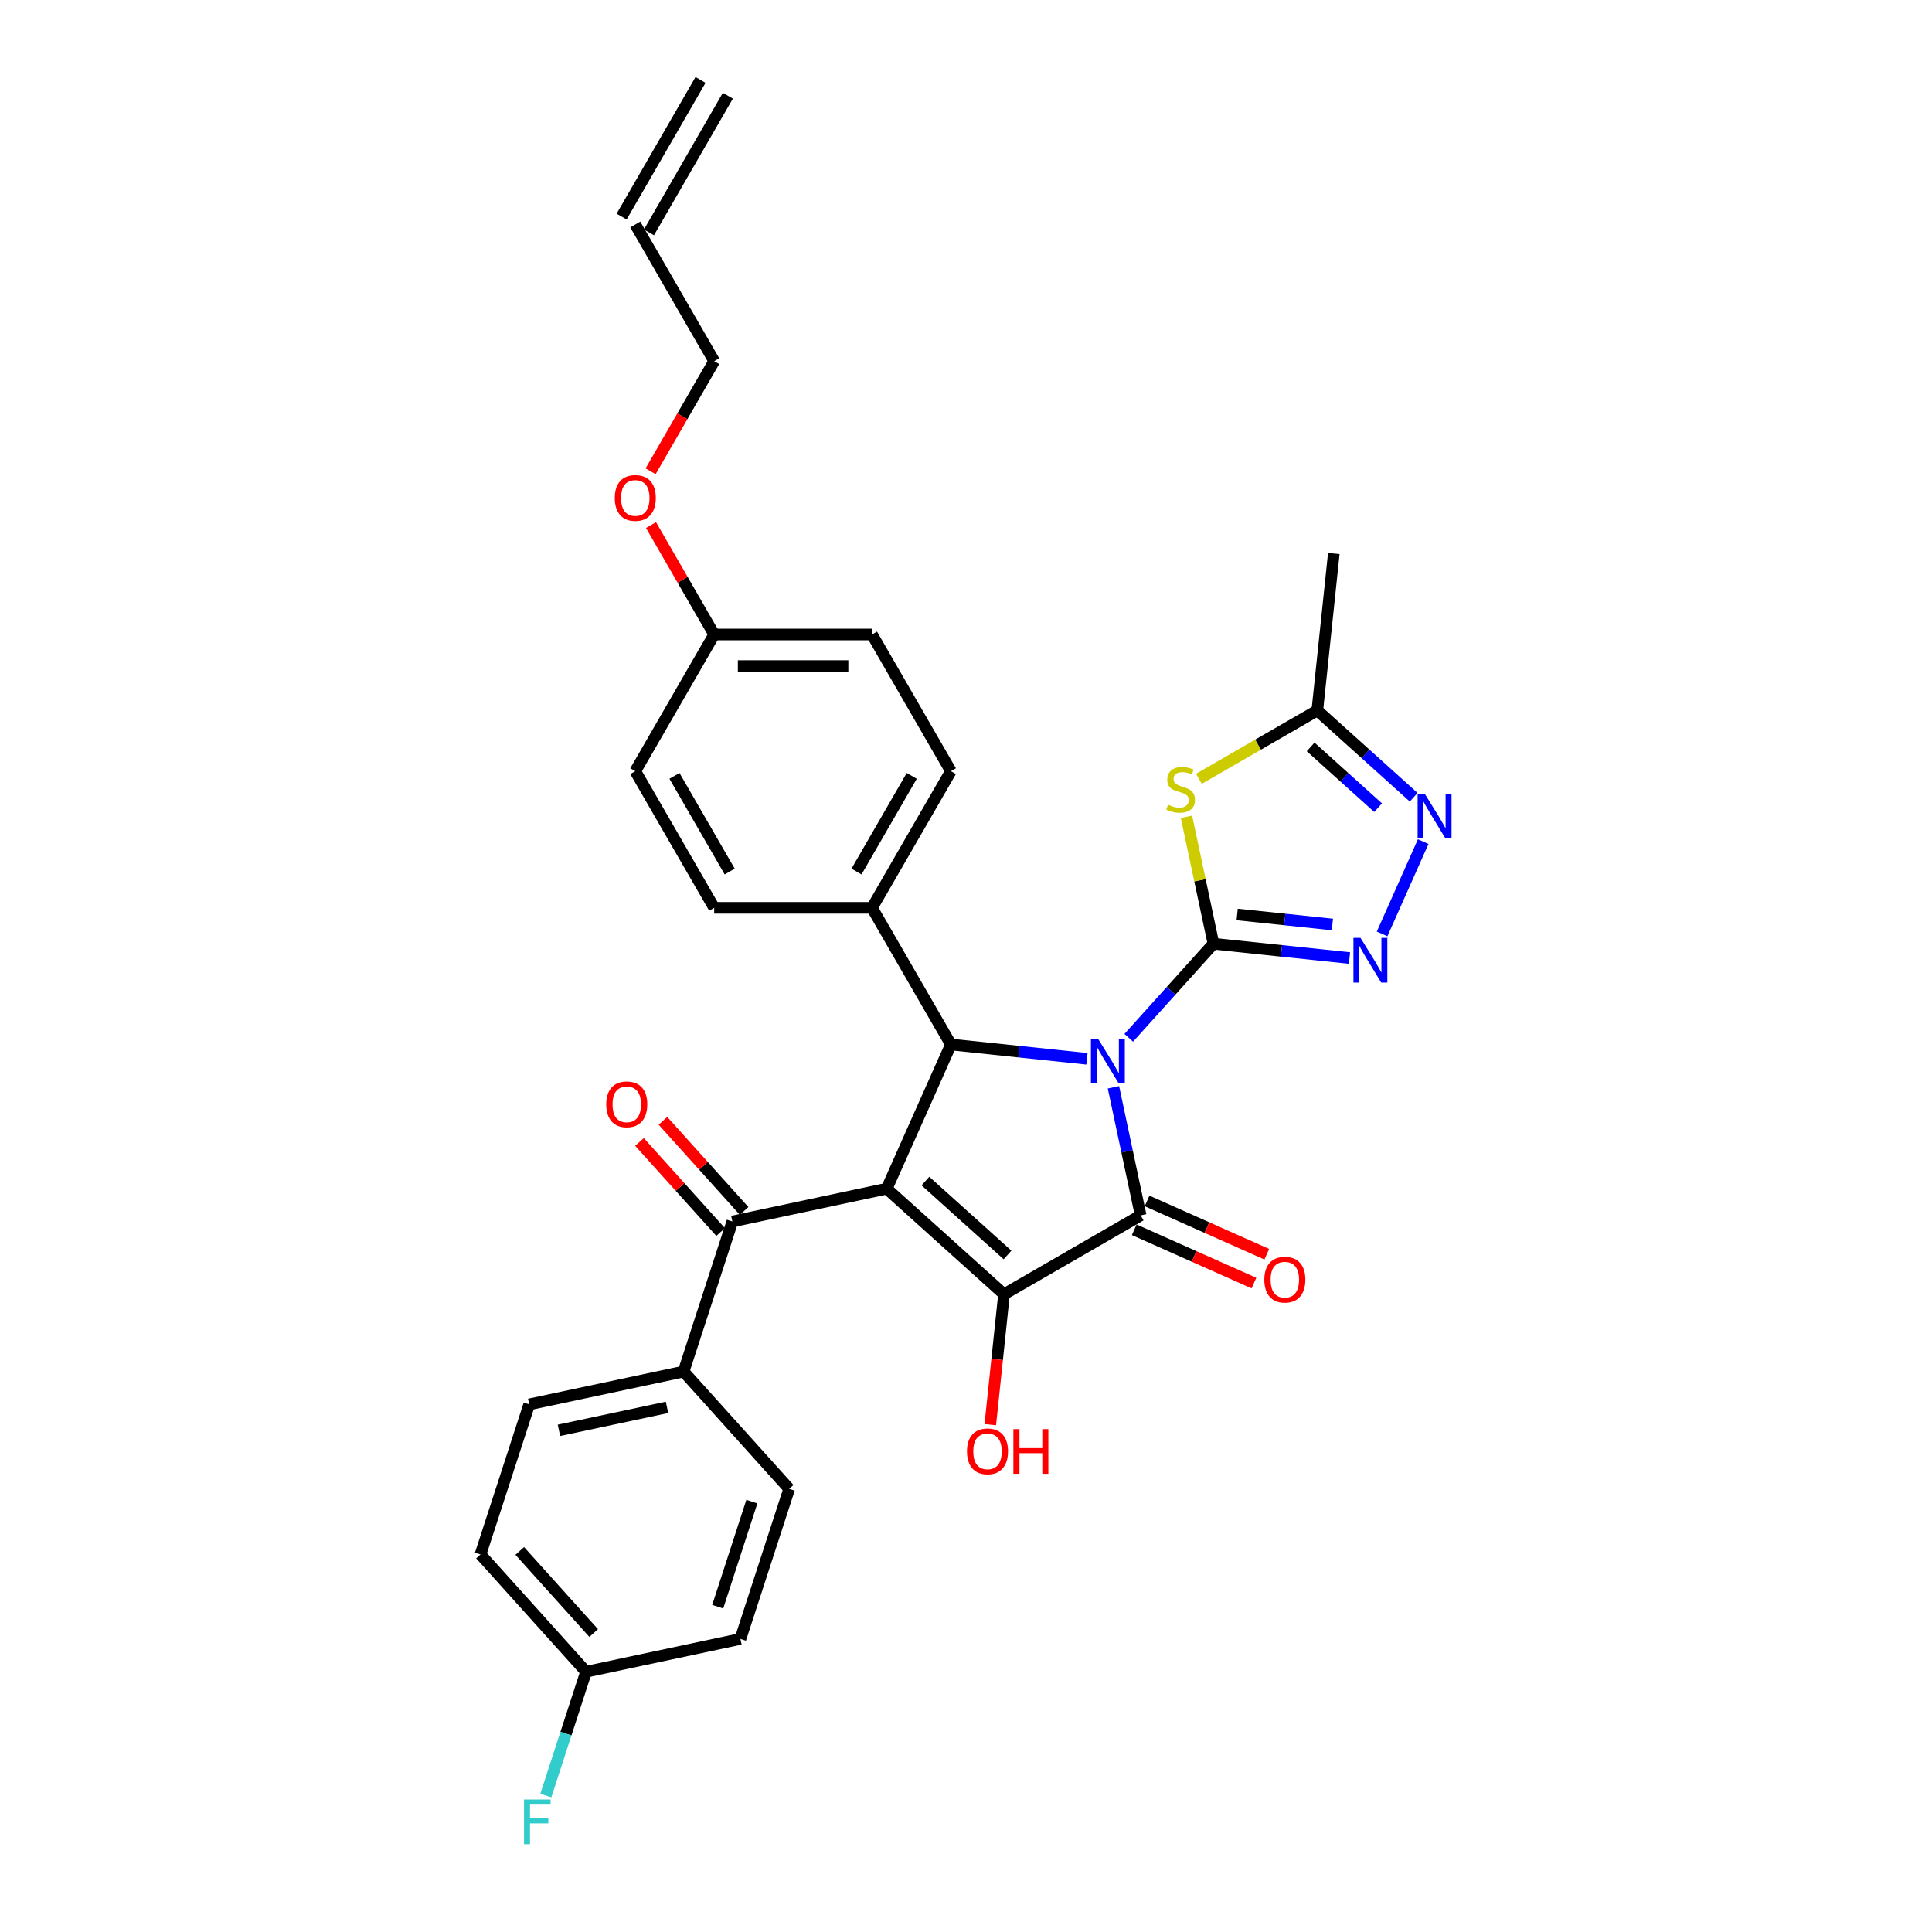 <?xml version='1.0' encoding='iso-8859-1'?>
<svg version='1.1' baseProfile='full'
              xmlns='http://www.w3.org/2000/svg'
                      xmlns:rdkit='http://www.rdkit.org/xml'
                      xmlns:xlink='http://www.w3.org/1999/xlink'
                  xml:space='preserve'
width='1000px' height='1000px' viewBox='0 0 1000 1000'>
<!-- END OF HEADER -->
<rect style='opacity:1.0;fill:#FFFFFF;stroke:none' width='1000' height='1000' x='0' y='0'> </rect>
<path class='bond-0' d='M 584.24,537.16 L 606.161,512.815' style='fill:none;fill-rule:evenodd;stroke:#0000FF;stroke-width:6px;stroke-linecap:butt;stroke-linejoin:miter;stroke-opacity:1' />
<path class='bond-0' d='M 606.161,512.815 L 628.082,488.469' style='fill:none;fill-rule:evenodd;stroke:#000000;stroke-width:6px;stroke-linecap:butt;stroke-linejoin:miter;stroke-opacity:1' />
<path class='bond-2' d='M 576.318,562.78 L 583.363,595.925' style='fill:none;fill-rule:evenodd;stroke:#0000FF;stroke-width:6px;stroke-linecap:butt;stroke-linejoin:miter;stroke-opacity:1' />
<path class='bond-2' d='M 583.363,595.925 L 590.408,629.07' style='fill:none;fill-rule:evenodd;stroke:#000000;stroke-width:6px;stroke-linecap:butt;stroke-linejoin:miter;stroke-opacity:1' />
<path class='bond-4' d='M 562.61,548.035 L 527.4,544.334' style='fill:none;fill-rule:evenodd;stroke:#0000FF;stroke-width:6px;stroke-linecap:butt;stroke-linejoin:miter;stroke-opacity:1' />
<path class='bond-4' d='M 527.4,544.334 L 492.189,540.633' style='fill:none;fill-rule:evenodd;stroke:#000000;stroke-width:6px;stroke-linecap:butt;stroke-linejoin:miter;stroke-opacity:1' />
<path class='bond-5' d='M 628.082,488.469 L 621.099,455.618' style='fill:none;fill-rule:evenodd;stroke:#000000;stroke-width:6px;stroke-linecap:butt;stroke-linejoin:miter;stroke-opacity:1' />
<path class='bond-5' d='M 621.099,455.618 L 614.116,422.767' style='fill:none;fill-rule:evenodd;stroke:#CCCC00;stroke-width:6px;stroke-linecap:butt;stroke-linejoin:miter;stroke-opacity:1' />
<path class='bond-6' d='M 628.082,488.469 L 663.292,492.17' style='fill:none;fill-rule:evenodd;stroke:#000000;stroke-width:6px;stroke-linecap:butt;stroke-linejoin:miter;stroke-opacity:1' />
<path class='bond-6' d='M 663.292,492.17 L 698.503,495.87' style='fill:none;fill-rule:evenodd;stroke:#0000FF;stroke-width:6px;stroke-linecap:butt;stroke-linejoin:miter;stroke-opacity:1' />
<path class='bond-6' d='M 640.353,473.332 L 665,475.922' style='fill:none;fill-rule:evenodd;stroke:#000000;stroke-width:6px;stroke-linecap:butt;stroke-linejoin:miter;stroke-opacity:1' />
<path class='bond-6' d='M 665,475.922 L 689.647,478.513' style='fill:none;fill-rule:evenodd;stroke:#0000FF;stroke-width:6px;stroke-linecap:butt;stroke-linejoin:miter;stroke-opacity:1' />
<path class='bond-1' d='M 458.966,615.255 L 492.189,540.633' style='fill:none;fill-rule:evenodd;stroke:#000000;stroke-width:6px;stroke-linecap:butt;stroke-linejoin:miter;stroke-opacity:1' />
<path class='bond-7' d='M 458.966,615.255 L 379.067,632.237' style='fill:none;fill-rule:evenodd;stroke:#000000;stroke-width:6px;stroke-linecap:butt;stroke-linejoin:miter;stroke-opacity:1' />
<path class='bond-31' d='M 458.966,615.255 L 519.668,669.911' style='fill:none;fill-rule:evenodd;stroke:#000000;stroke-width:6px;stroke-linecap:butt;stroke-linejoin:miter;stroke-opacity:1' />
<path class='bond-31' d='M 479.002,611.313 L 521.494,649.572' style='fill:none;fill-rule:evenodd;stroke:#000000;stroke-width:6px;stroke-linecap:butt;stroke-linejoin:miter;stroke-opacity:1' />
<path class='bond-3' d='M 590.408,629.07 L 519.668,669.911' style='fill:none;fill-rule:evenodd;stroke:#000000;stroke-width:6px;stroke-linecap:butt;stroke-linejoin:miter;stroke-opacity:1' />
<path class='bond-11' d='M 587.086,636.532 L 618.066,650.325' style='fill:none;fill-rule:evenodd;stroke:#000000;stroke-width:6px;stroke-linecap:butt;stroke-linejoin:miter;stroke-opacity:1' />
<path class='bond-11' d='M 618.066,650.325 L 649.046,664.118' style='fill:none;fill-rule:evenodd;stroke:#FF0000;stroke-width:6px;stroke-linecap:butt;stroke-linejoin:miter;stroke-opacity:1' />
<path class='bond-11' d='M 593.73,621.608 L 624.711,635.401' style='fill:none;fill-rule:evenodd;stroke:#000000;stroke-width:6px;stroke-linecap:butt;stroke-linejoin:miter;stroke-opacity:1' />
<path class='bond-11' d='M 624.711,635.401 L 655.691,649.194' style='fill:none;fill-rule:evenodd;stroke:#FF0000;stroke-width:6px;stroke-linecap:butt;stroke-linejoin:miter;stroke-opacity:1' />
<path class='bond-14' d='M 519.668,669.911 L 516.121,703.66' style='fill:none;fill-rule:evenodd;stroke:#000000;stroke-width:6px;stroke-linecap:butt;stroke-linejoin:miter;stroke-opacity:1' />
<path class='bond-14' d='M 516.121,703.66 L 512.574,737.408' style='fill:none;fill-rule:evenodd;stroke:#FF0000;stroke-width:6px;stroke-linecap:butt;stroke-linejoin:miter;stroke-opacity:1' />
<path class='bond-10' d='M 492.189,540.633 L 451.348,469.893' style='fill:none;fill-rule:evenodd;stroke:#000000;stroke-width:6px;stroke-linecap:butt;stroke-linejoin:miter;stroke-opacity:1' />
<path class='bond-9' d='M 620.558,403.109 L 651.198,385.419' style='fill:none;fill-rule:evenodd;stroke:#CCCC00;stroke-width:6px;stroke-linecap:butt;stroke-linejoin:miter;stroke-opacity:1' />
<path class='bond-9' d='M 651.198,385.419 L 681.839,367.729' style='fill:none;fill-rule:evenodd;stroke:#000000;stroke-width:6px;stroke-linecap:butt;stroke-linejoin:miter;stroke-opacity:1' />
<path class='bond-8' d='M 715.377,483.399 L 736.648,435.622' style='fill:none;fill-rule:evenodd;stroke:#0000FF;stroke-width:6px;stroke-linecap:butt;stroke-linejoin:miter;stroke-opacity:1' />
<path class='bond-12' d='M 379.067,632.237 L 353.826,709.923' style='fill:none;fill-rule:evenodd;stroke:#000000;stroke-width:6px;stroke-linecap:butt;stroke-linejoin:miter;stroke-opacity:1' />
<path class='bond-13' d='M 385.138,626.772 L 364.14,603.451' style='fill:none;fill-rule:evenodd;stroke:#000000;stroke-width:6px;stroke-linecap:butt;stroke-linejoin:miter;stroke-opacity:1' />
<path class='bond-13' d='M 364.14,603.451 L 343.142,580.131' style='fill:none;fill-rule:evenodd;stroke:#FF0000;stroke-width:6px;stroke-linecap:butt;stroke-linejoin:miter;stroke-opacity:1' />
<path class='bond-13' d='M 372.997,637.703 L 351.999,614.383' style='fill:none;fill-rule:evenodd;stroke:#000000;stroke-width:6px;stroke-linecap:butt;stroke-linejoin:miter;stroke-opacity:1' />
<path class='bond-13' d='M 351.999,614.383 L 331.001,591.062' style='fill:none;fill-rule:evenodd;stroke:#FF0000;stroke-width:6px;stroke-linecap:butt;stroke-linejoin:miter;stroke-opacity:1' />
<path class='bond-32' d='M 731.726,412.648 L 706.783,390.188' style='fill:none;fill-rule:evenodd;stroke:#0000FF;stroke-width:6px;stroke-linecap:butt;stroke-linejoin:miter;stroke-opacity:1' />
<path class='bond-32' d='M 706.783,390.188 L 681.839,367.729' style='fill:none;fill-rule:evenodd;stroke:#000000;stroke-width:6px;stroke-linecap:butt;stroke-linejoin:miter;stroke-opacity:1' />
<path class='bond-32' d='M 713.312,418.051 L 695.851,402.329' style='fill:none;fill-rule:evenodd;stroke:#0000FF;stroke-width:6px;stroke-linecap:butt;stroke-linejoin:miter;stroke-opacity:1' />
<path class='bond-32' d='M 695.851,402.329 L 678.391,386.607' style='fill:none;fill-rule:evenodd;stroke:#000000;stroke-width:6px;stroke-linecap:butt;stroke-linejoin:miter;stroke-opacity:1' />
<path class='bond-29' d='M 681.839,367.729 L 690.377,286.493' style='fill:none;fill-rule:evenodd;stroke:#000000;stroke-width:6px;stroke-linecap:butt;stroke-linejoin:miter;stroke-opacity:1' />
<path class='bond-15' d='M 451.348,469.893 L 492.189,399.154' style='fill:none;fill-rule:evenodd;stroke:#000000;stroke-width:6px;stroke-linecap:butt;stroke-linejoin:miter;stroke-opacity:1' />
<path class='bond-15' d='M 443.326,451.114 L 471.915,401.596' style='fill:none;fill-rule:evenodd;stroke:#000000;stroke-width:6px;stroke-linecap:butt;stroke-linejoin:miter;stroke-opacity:1' />
<path class='bond-16' d='M 451.348,469.893 L 369.664,469.893' style='fill:none;fill-rule:evenodd;stroke:#000000;stroke-width:6px;stroke-linecap:butt;stroke-linejoin:miter;stroke-opacity:1' />
<path class='bond-17' d='M 353.826,709.923 L 273.928,726.906' style='fill:none;fill-rule:evenodd;stroke:#000000;stroke-width:6px;stroke-linecap:butt;stroke-linejoin:miter;stroke-opacity:1' />
<path class='bond-17' d='M 345.238,728.45 L 289.309,740.338' style='fill:none;fill-rule:evenodd;stroke:#000000;stroke-width:6px;stroke-linecap:butt;stroke-linejoin:miter;stroke-opacity:1' />
<path class='bond-18' d='M 353.826,709.923 L 408.483,770.625' style='fill:none;fill-rule:evenodd;stroke:#000000;stroke-width:6px;stroke-linecap:butt;stroke-linejoin:miter;stroke-opacity:1' />
<path class='bond-26' d='M 492.189,399.154 L 451.348,328.414' style='fill:none;fill-rule:evenodd;stroke:#000000;stroke-width:6px;stroke-linecap:butt;stroke-linejoin:miter;stroke-opacity:1' />
<path class='bond-25' d='M 369.664,469.893 L 328.823,399.154' style='fill:none;fill-rule:evenodd;stroke:#000000;stroke-width:6px;stroke-linecap:butt;stroke-linejoin:miter;stroke-opacity:1' />
<path class='bond-25' d='M 377.686,451.114 L 349.097,401.596' style='fill:none;fill-rule:evenodd;stroke:#000000;stroke-width:6px;stroke-linecap:butt;stroke-linejoin:miter;stroke-opacity:1' />
<path class='bond-24' d='M 273.928,726.906 L 248.686,804.591' style='fill:none;fill-rule:evenodd;stroke:#000000;stroke-width:6px;stroke-linecap:butt;stroke-linejoin:miter;stroke-opacity:1' />
<path class='bond-23' d='M 408.483,770.625 L 383.241,848.311' style='fill:none;fill-rule:evenodd;stroke:#000000;stroke-width:6px;stroke-linecap:butt;stroke-linejoin:miter;stroke-opacity:1' />
<path class='bond-23' d='M 389.159,777.23 L 371.49,831.61' style='fill:none;fill-rule:evenodd;stroke:#000000;stroke-width:6px;stroke-linecap:butt;stroke-linejoin:miter;stroke-opacity:1' />
<path class='bond-19' d='M 328.823,116.194 L 369.664,186.934' style='fill:none;fill-rule:evenodd;stroke:#000000;stroke-width:6px;stroke-linecap:butt;stroke-linejoin:miter;stroke-opacity:1' />
<path class='bond-20' d='M 335.897,120.279 L 376.738,49.539' style='fill:none;fill-rule:evenodd;stroke:#000000;stroke-width:6px;stroke-linecap:butt;stroke-linejoin:miter;stroke-opacity:1' />
<path class='bond-20' d='M 321.749,112.11 L 362.59,41.37' style='fill:none;fill-rule:evenodd;stroke:#000000;stroke-width:6px;stroke-linecap:butt;stroke-linejoin:miter;stroke-opacity:1' />
<path class='bond-21' d='M 303.343,865.294 L 383.241,848.311' style='fill:none;fill-rule:evenodd;stroke:#000000;stroke-width:6px;stroke-linecap:butt;stroke-linejoin:miter;stroke-opacity:1' />
<path class='bond-27' d='M 303.343,865.294 L 292.933,897.332' style='fill:none;fill-rule:evenodd;stroke:#000000;stroke-width:6px;stroke-linecap:butt;stroke-linejoin:miter;stroke-opacity:1' />
<path class='bond-27' d='M 292.933,897.332 L 282.523,929.371' style='fill:none;fill-rule:evenodd;stroke:#33CCCC;stroke-width:6px;stroke-linecap:butt;stroke-linejoin:miter;stroke-opacity:1' />
<path class='bond-34' d='M 303.343,865.294 L 248.686,804.591' style='fill:none;fill-rule:evenodd;stroke:#000000;stroke-width:6px;stroke-linecap:butt;stroke-linejoin:miter;stroke-opacity:1' />
<path class='bond-34' d='M 307.285,845.257 L 269.025,802.765' style='fill:none;fill-rule:evenodd;stroke:#000000;stroke-width:6px;stroke-linecap:butt;stroke-linejoin:miter;stroke-opacity:1' />
<path class='bond-22' d='M 369.664,328.414 L 328.823,399.154' style='fill:none;fill-rule:evenodd;stroke:#000000;stroke-width:6px;stroke-linecap:butt;stroke-linejoin:miter;stroke-opacity:1' />
<path class='bond-28' d='M 369.664,328.414 L 353.313,300.093' style='fill:none;fill-rule:evenodd;stroke:#000000;stroke-width:6px;stroke-linecap:butt;stroke-linejoin:miter;stroke-opacity:1' />
<path class='bond-28' d='M 353.313,300.093 L 336.962,271.772' style='fill:none;fill-rule:evenodd;stroke:#FF0000;stroke-width:6px;stroke-linecap:butt;stroke-linejoin:miter;stroke-opacity:1' />
<path class='bond-33' d='M 369.664,328.414 L 451.348,328.414' style='fill:none;fill-rule:evenodd;stroke:#000000;stroke-width:6px;stroke-linecap:butt;stroke-linejoin:miter;stroke-opacity:1' />
<path class='bond-33' d='M 381.917,344.75 L 439.095,344.75' style='fill:none;fill-rule:evenodd;stroke:#000000;stroke-width:6px;stroke-linecap:butt;stroke-linejoin:miter;stroke-opacity:1' />
<path class='bond-30' d='M 336.755,243.935 L 353.21,215.434' style='fill:none;fill-rule:evenodd;stroke:#FF0000;stroke-width:6px;stroke-linecap:butt;stroke-linejoin:miter;stroke-opacity:1' />
<path class='bond-30' d='M 353.21,215.434 L 369.664,186.934' style='fill:none;fill-rule:evenodd;stroke:#000000;stroke-width:6px;stroke-linecap:butt;stroke-linejoin:miter;stroke-opacity:1' />
<path  class='atom-0' d='M 568.312 537.605
L 575.892 549.857
Q 576.643 551.066, 577.852 553.256
Q 579.061 555.445, 579.127 555.575
L 579.127 537.605
L 582.198 537.605
L 582.198 560.738
L 579.029 560.738
L 570.893 547.342
Q 569.945 545.773, 568.932 543.976
Q 567.952 542.179, 567.658 541.624
L 567.658 560.738
L 564.652 560.738
L 564.652 537.605
L 568.312 537.605
' fill='#0000FF'/>
<path  class='atom-6' d='M 604.564 416.51
Q 604.826 416.608, 605.904 417.066
Q 606.982 417.523, 608.158 417.817
Q 609.367 418.078, 610.543 418.078
Q 612.733 418.078, 614.007 417.033
Q 615.281 415.955, 615.281 414.092
Q 615.281 412.818, 614.628 412.034
Q 614.007 411.25, 613.027 410.825
Q 612.046 410.4, 610.413 409.91
Q 608.354 409.289, 607.113 408.701
Q 605.904 408.113, 605.022 406.872
Q 604.172 405.63, 604.172 403.539
Q 604.172 400.631, 606.133 398.834
Q 608.126 397.037, 612.046 397.037
Q 614.726 397.037, 617.764 398.311
L 617.013 400.827
Q 614.236 399.683, 612.144 399.683
Q 609.89 399.683, 608.648 400.631
Q 607.407 401.546, 607.44 403.147
Q 607.44 404.388, 608.06 405.14
Q 608.714 405.891, 609.629 406.316
Q 610.576 406.741, 612.144 407.231
Q 614.236 407.884, 615.477 408.538
Q 616.719 409.191, 617.601 410.531
Q 618.516 411.838, 618.516 414.092
Q 618.516 417.294, 616.359 419.026
Q 614.236 420.725, 610.674 420.725
Q 608.616 420.725, 607.047 420.268
Q 605.512 419.843, 603.682 419.091
L 604.564 416.51
' fill='#CCCC00'/>
<path  class='atom-7' d='M 704.204 485.441
L 711.784 497.693
Q 712.536 498.902, 713.745 501.091
Q 714.954 503.28, 715.019 503.411
L 715.019 485.441
L 718.09 485.441
L 718.09 508.573
L 714.921 508.573
L 706.785 495.177
Q 705.838 493.609, 704.825 491.812
Q 703.845 490.015, 703.551 489.46
L 703.551 508.573
L 700.545 508.573
L 700.545 485.441
L 704.204 485.441
' fill='#0000FF'/>
<path  class='atom-9' d='M 737.428 410.819
L 745.008 423.072
Q 745.76 424.281, 746.968 426.47
Q 748.177 428.659, 748.243 428.79
L 748.243 410.819
L 751.314 410.819
L 751.314 433.952
L 748.145 433.952
L 740.009 420.556
Q 739.062 418.988, 738.049 417.191
Q 737.068 415.394, 736.774 414.838
L 736.774 433.952
L 733.768 433.952
L 733.768 410.819
L 737.428 410.819
' fill='#0000FF'/>
<path  class='atom-12' d='M 654.411 662.359
Q 654.411 656.804, 657.155 653.7
Q 659.9 650.596, 665.029 650.596
Q 670.159 650.596, 672.904 653.7
Q 675.648 656.804, 675.648 662.359
Q 675.648 667.978, 672.871 671.18
Q 670.094 674.35, 665.029 674.35
Q 659.932 674.35, 657.155 671.18
Q 654.411 668.011, 654.411 662.359
M 665.029 671.736
Q 668.558 671.736, 670.453 669.383
Q 672.381 666.998, 672.381 662.359
Q 672.381 657.817, 670.453 655.53
Q 668.558 653.21, 665.029 653.21
Q 661.501 653.21, 659.573 655.497
Q 657.678 657.784, 657.678 662.359
Q 657.678 667.031, 659.573 669.383
Q 661.501 671.736, 665.029 671.736
' fill='#FF0000'/>
<path  class='atom-14' d='M 313.792 571.6
Q 313.792 566.046, 316.536 562.942
Q 319.281 559.838, 324.411 559.838
Q 329.54 559.838, 332.285 562.942
Q 335.029 566.046, 335.029 571.6
Q 335.029 577.22, 332.252 580.422
Q 329.475 583.591, 324.411 583.591
Q 319.314 583.591, 316.536 580.422
Q 313.792 577.253, 313.792 571.6
M 324.411 580.978
Q 327.939 580.978, 329.834 578.625
Q 331.762 576.24, 331.762 571.6
Q 331.762 567.059, 329.834 564.772
Q 327.939 562.452, 324.411 562.452
Q 320.882 562.452, 318.954 564.739
Q 317.059 567.026, 317.059 571.6
Q 317.059 576.273, 318.954 578.625
Q 320.882 580.978, 324.411 580.978
' fill='#FF0000'/>
<path  class='atom-15' d='M 500.511 751.212
Q 500.511 745.658, 503.256 742.554
Q 506 739.45, 511.13 739.45
Q 516.26 739.45, 519.004 742.554
Q 521.749 745.658, 521.749 751.212
Q 521.749 756.832, 518.972 760.034
Q 516.194 763.204, 511.13 763.204
Q 506.033 763.204, 503.256 760.034
Q 500.511 756.865, 500.511 751.212
M 511.13 760.59
Q 514.659 760.59, 516.554 758.237
Q 518.481 755.852, 518.481 751.212
Q 518.481 746.671, 516.554 744.384
Q 514.659 742.064, 511.13 742.064
Q 507.601 742.064, 505.673 744.351
Q 503.778 746.638, 503.778 751.212
Q 503.778 755.885, 505.673 758.237
Q 507.601 760.59, 511.13 760.59
' fill='#FF0000'/>
<path  class='atom-15' d='M 524.526 739.711
L 527.663 739.711
L 527.663 749.546
L 539.49 749.546
L 539.49 739.711
L 542.627 739.711
L 542.627 762.844
L 539.49 762.844
L 539.49 752.16
L 527.663 752.16
L 527.663 762.844
L 524.526 762.844
L 524.526 739.711
' fill='#FF0000'/>
<path  class='atom-28' d='M 271.224 931.413
L 284.979 931.413
L 284.979 934.059
L 274.327 934.059
L 274.327 941.084
L 283.803 941.084
L 283.803 943.763
L 274.327 943.763
L 274.327 954.545
L 271.224 954.545
L 271.224 931.413
' fill='#33CCCC'/>
<path  class='atom-29' d='M 318.204 257.739
Q 318.204 252.185, 320.948 249.081
Q 323.693 245.977, 328.823 245.977
Q 333.952 245.977, 336.697 249.081
Q 339.441 252.185, 339.441 257.739
Q 339.441 263.359, 336.664 266.561
Q 333.887 269.73, 328.823 269.73
Q 323.726 269.73, 320.948 266.561
Q 318.204 263.392, 318.204 257.739
M 328.823 267.117
Q 332.351 267.117, 334.246 264.764
Q 336.174 262.379, 336.174 257.739
Q 336.174 253.198, 334.246 250.911
Q 332.351 248.591, 328.823 248.591
Q 325.294 248.591, 323.366 250.878
Q 321.471 253.165, 321.471 257.739
Q 321.471 262.412, 323.366 264.764
Q 325.294 267.117, 328.823 267.117
' fill='#FF0000'/>
</svg>
